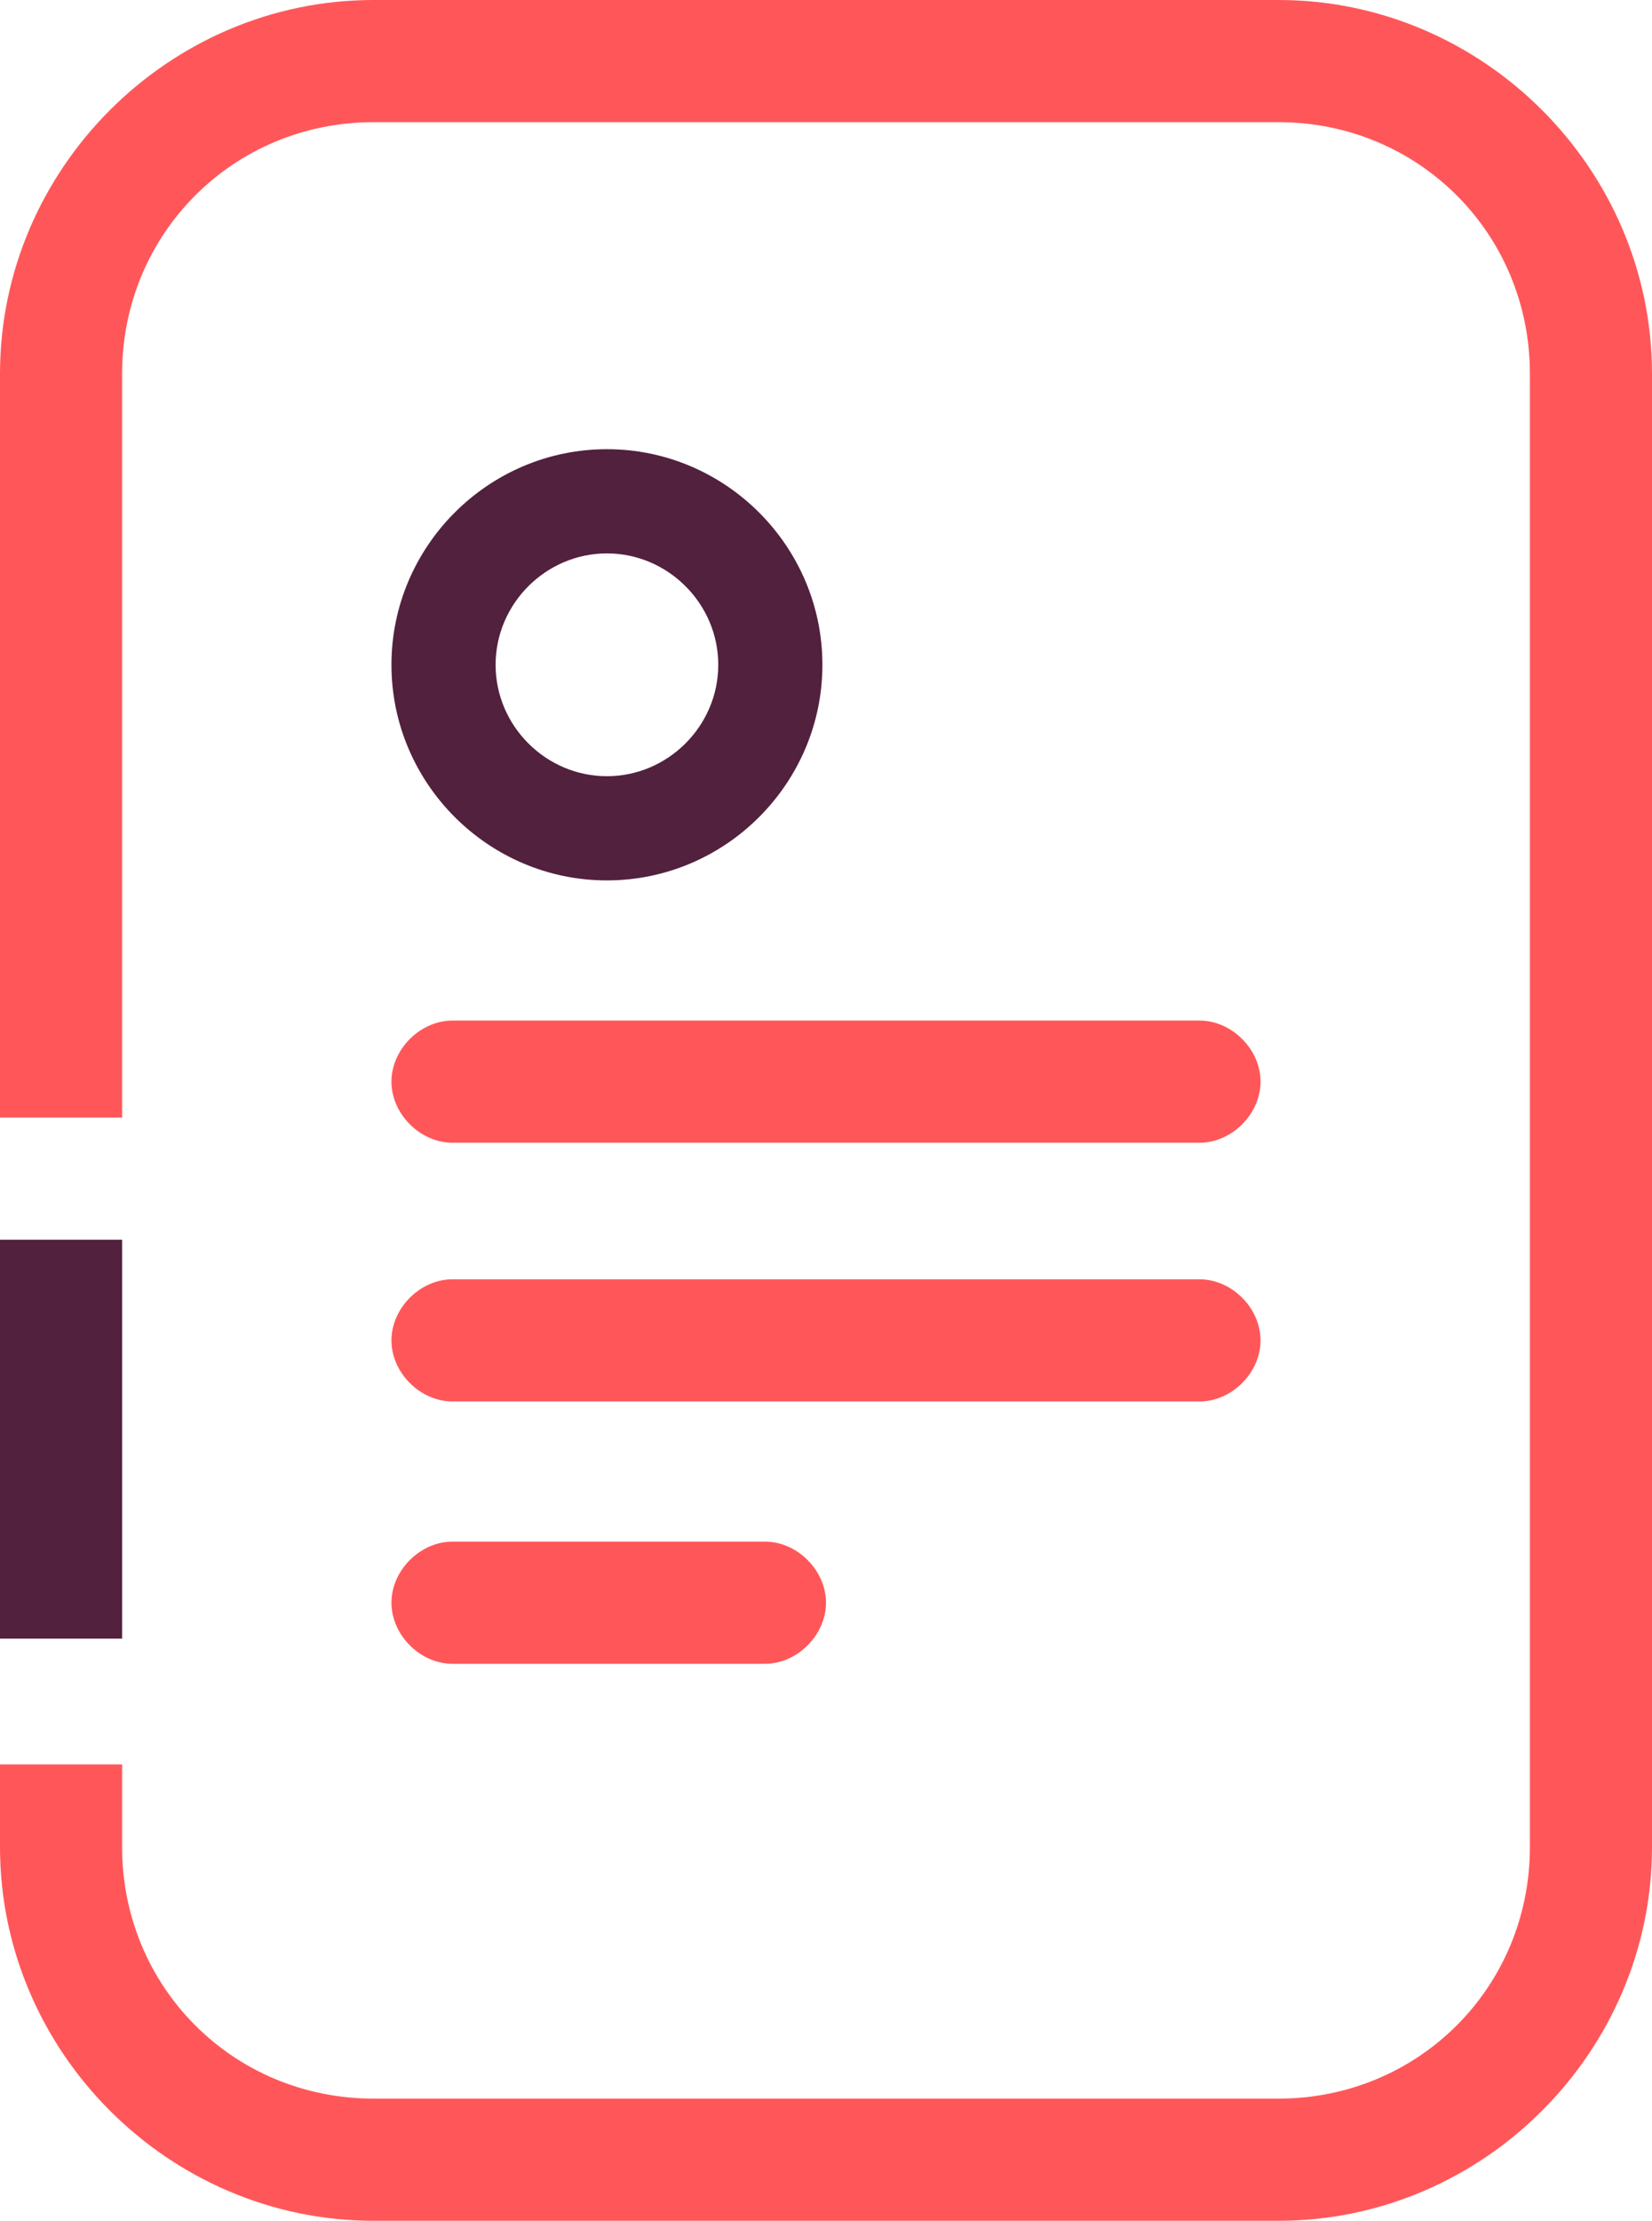 <?xml version="1.0" encoding="UTF-8"?>
<svg id="Capa_2" xmlns="http://www.w3.org/2000/svg" version="1.1" viewBox="0 0 46 61.8">
  <!-- Generator: Adobe Illustrator 29.5.1, SVG Export Plug-In . SVG Version: 2.1.0 Build 141)  -->
  <defs>
    <style>
      .st0 {
        fill: #ff5759;
      }

      .st1 {
        fill: #52213d;
      }
    </style>
  </defs>
  <g id="Capa_1-2">
    <g>
      <g>
        <path class="st0" d="M35.6,0H10.4C4.7,0,0,4.7,0,10.4v20.7h3.4V10.4c0-3.9,3.1-7,7-7h25.2c3.9,0,7,3.1,7,7v41c0,3.9-3.1,7-7,7H10.4c-3.9,0-7-3.1-7-7v-2.3H0v2.3c0,5.7,4.7,10.4,10.4,10.4h25.2c5.7,0,10.4-4.7,10.4-10.4V10.4C46,4.7,41.3,0,35.6,0Z"/>
        <path class="st0" d="M12.6,42.9h8.7c.9,0,1.7.8,1.7,1.7h0c0,.9-.8,1.7-1.7,1.7h-8.7c-.9,0-1.7-.8-1.7-1.7h0c0-.9.8-1.7,1.7-1.7Z"/>
        <path class="st0" d="M12.6,35.6h20.8c.9,0,1.7.8,1.7,1.7h0c0,.9-.8,1.7-1.7,1.7H12.6c-.9,0-1.7-.8-1.7-1.7h0c0-.9.8-1.7,1.7-1.7Z"/>
        <path class="st0" d="M12.6,28.4h20.8c.9,0,1.7.8,1.7,1.7h0c0,.9-.8,1.7-1.7,1.7H12.6c-.9,0-1.7-.8-1.7-1.7h0c0-.9.8-1.7,1.7-1.7Z"/>
      </g>
      <path class="st1" d="M16.9,12.5c-3.3,0-6,2.7-6,6s2.7,6,6,6,6-2.7,6-6-2.7-6-6-6ZM16.9,21.6c-1.7,0-3.1-1.4-3.1-3.1s1.4-3.1,3.1-3.1,3.1,1.4,3.1,3.1-1.4,3.1-3.1,3.1Z"/>
      <rect class="st1" x="0" y="34.5" width="3.4" height="11.1"/>
    </g>
  </g>
</svg>